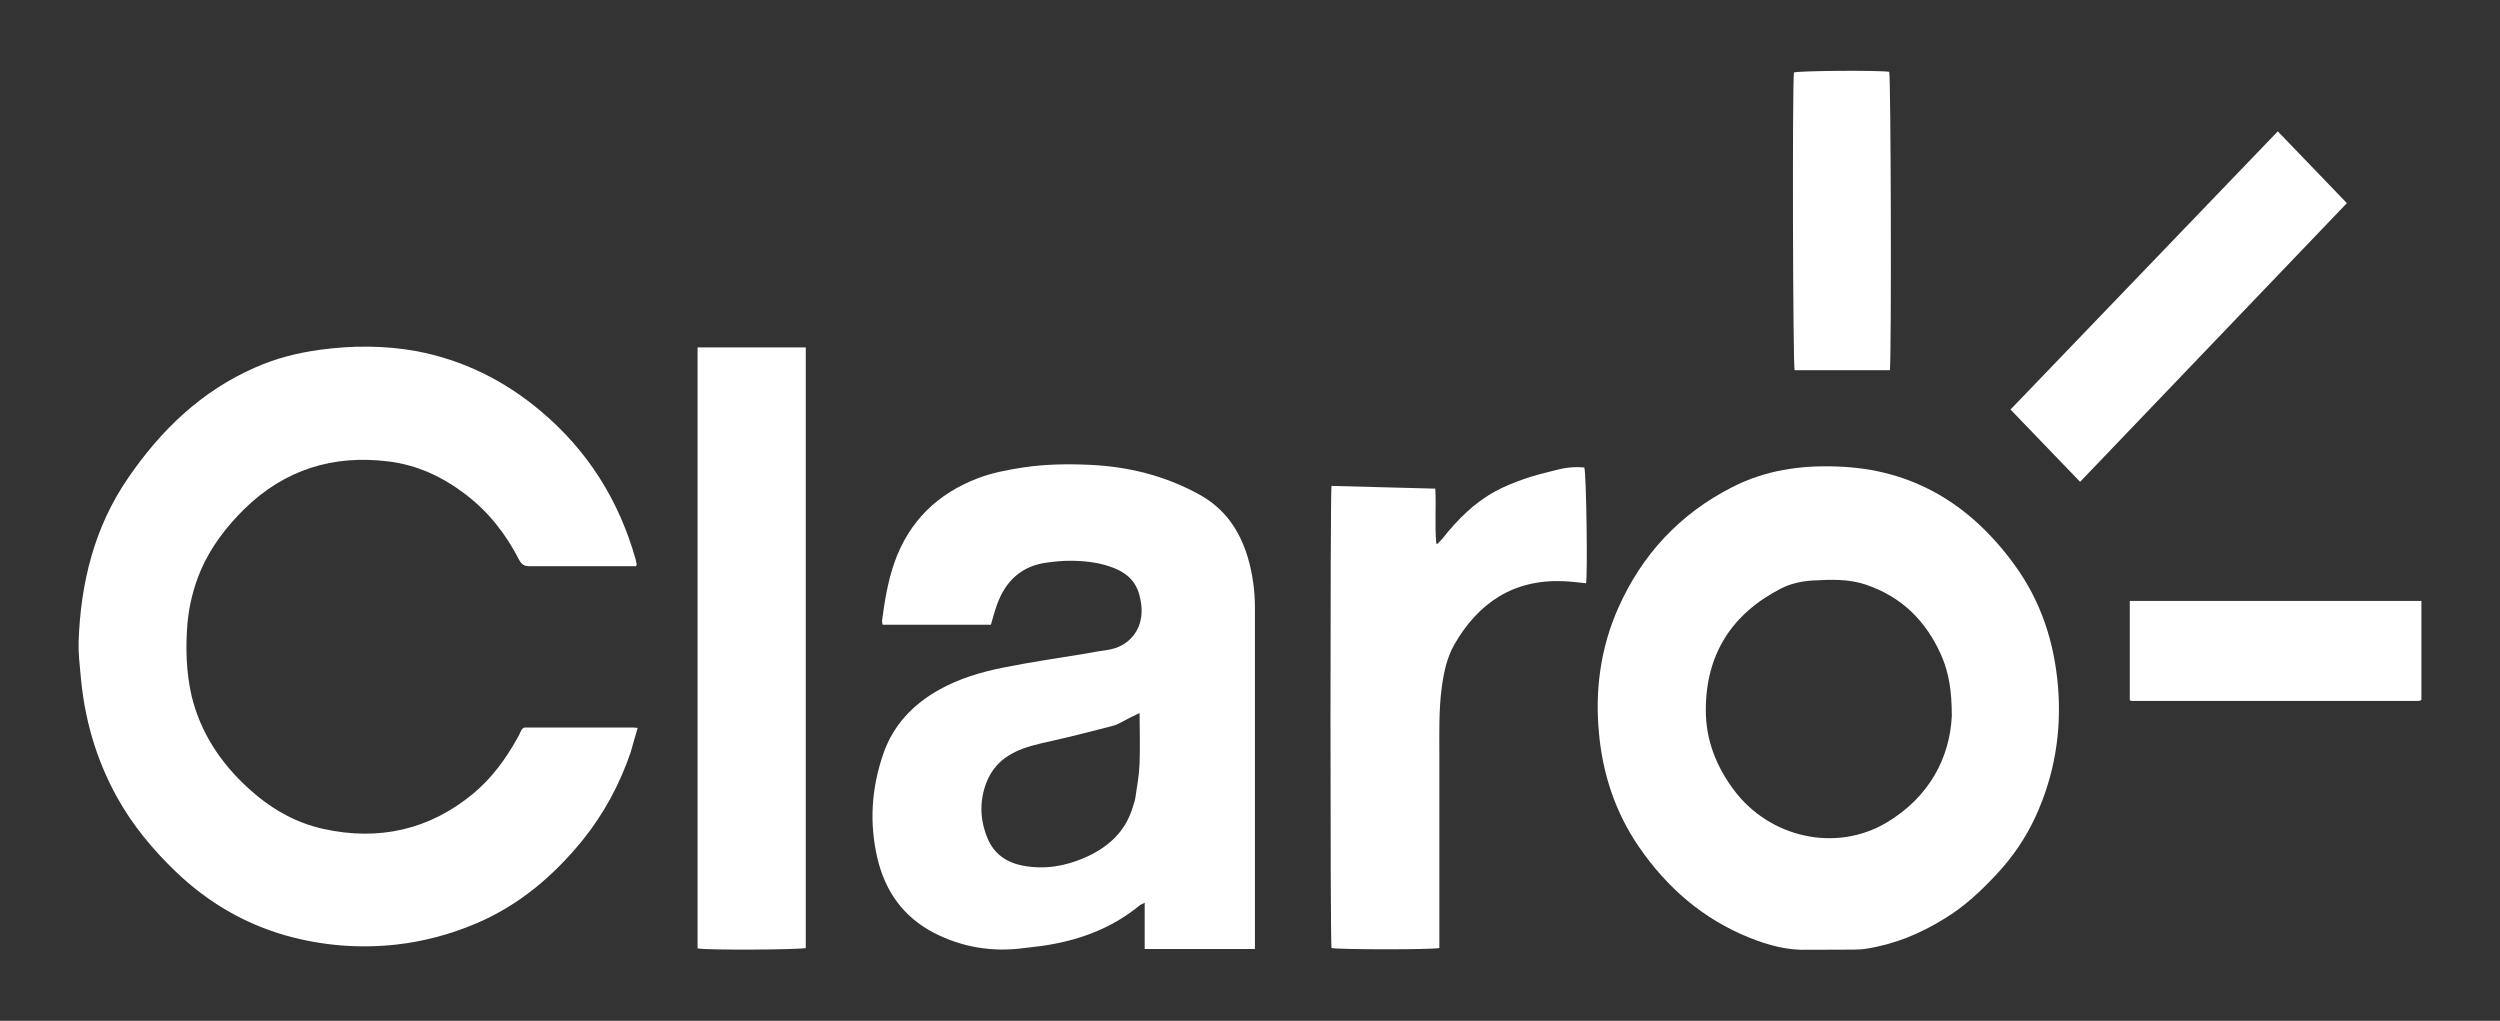 <?xml version="1.0" encoding="UTF-8"?>
<svg xmlns="http://www.w3.org/2000/svg" id="a" viewBox="0 0 73.47 30">
  <rect x="0" y="0" width="73.47" height="30" fill="#333333" stroke="none"/>
  <defs>
    <style>.b{fill:#fff;}</style>
  </defs>
  <path class="b" d="M18.74,21.39c-.08,.26-.14,.5-.21,.73-.32,.93-.78,1.79-1.4,2.56-.86,1.06-1.87,1.92-3.14,2.46-.76,.32-1.54,.53-2.35,.62-1.1,.12-2.18,.03-3.25-.27-1.22-.35-2.29-.98-3.21-1.86-.68-.65-1.28-1.37-1.74-2.2-.62-1.12-.96-2.31-1.07-3.58-.03-.33-.07-.66-.06-.99,.06-1.73,.46-3.37,1.46-4.82,.96-1.4,2.15-2.55,3.73-3.24,.61-.27,1.24-.43,1.9-.52,.95-.13,1.9-.13,2.84,.04,1.37,.26,2.58,.86,3.65,1.76,1.38,1.16,2.3,2.62,2.79,4.36,.01,.05,.02,.09,.03,.14,0,.01,0,.03-.02,.06h-.19c-.98,0-1.96,0-2.94,0-.15,0-.23-.05-.3-.18-.39-.76-.9-1.42-1.59-1.94-.67-.51-1.42-.86-2.26-.96-1.62-.2-3.04,.24-4.22,1.39-.54,.53-.99,1.12-1.29,1.81-.21,.5-.34,1.01-.39,1.55-.06,.72-.04,1.44,.12,2.14,.26,1.07,.84,1.95,1.64,2.69,.64,.59,1.37,1.03,2.23,1.22,1.63,.36,3.12,.03,4.41-1.04,.54-.45,.95-1.01,1.29-1.62,.04-.07,.08-.14,.11-.22,.04-.08,.09-.11,.18-.1,.27,0,.53,0,.8,0,.75,0,1.5,0,2.24,0,.05,0,.11,0,.2,.01Z"></path>
  <path class="b" d="M36.88,27.89h-3.24v-1.36c-.07,.04-.12,.05-.15,.08-.84,.69-1.82,1.04-2.88,1.19-.17,.02-.34,.04-.5,.06-.94,.13-1.85-.02-2.69-.46-.87-.46-1.4-1.2-1.63-2.16-.25-1.05-.18-2.08,.17-3.09,.29-.84,.87-1.45,1.64-1.88,.59-.33,1.23-.52,1.88-.65,.8-.16,1.61-.28,2.41-.41,.22-.04,.44-.08,.66-.11,.61-.09,1.01-.56,1-1.17,0-.15-.03-.31-.07-.46-.12-.44-.44-.68-.86-.82-.38-.13-.78-.17-1.18-.17-.22,0-.43,.02-.65,.05-.76,.09-1.24,.54-1.49,1.24-.07,.19-.12,.39-.18,.59h-3.18s-.02-.08-.02-.11c.08-.59,.17-1.17,.37-1.73,.43-1.21,1.27-2.02,2.46-2.47,.42-.16,.86-.24,1.3-.31,.66-.1,1.31-.11,1.97-.08,1.14,.05,2.22,.32,3.22,.87,.75,.41,1.19,1.05,1.43,1.85,.14,.48,.21,.97,.21,1.47,0,3.27,0,6.53,0,9.8v.25Zm-3.38-6.94c-.14,.07-.23,.11-.33,.16-.16,.08-.32,.19-.5,.23-.58,.15-1.16,.3-1.74,.43-.4,.09-.8,.17-1.16,.36-.38,.2-.64,.49-.79,.89-.2,.54-.18,1.08,.04,1.61,.19,.47,.57,.72,1.04,.81,.63,.12,1.24,.02,1.83-.24,.66-.29,1.17-.74,1.39-1.45,.03-.11,.08-.22,.09-.33,.05-.33,.11-.66,.12-.99,.02-.47,0-.95,0-1.48Z"></path>
  <path class="b" d="M53.73,27.91c-.19,0-.38,0-.57,0-.61,.03-1.19-.13-1.74-.35-1.37-.55-2.43-1.47-3.26-2.68-.69-1.01-1.06-2.13-1.17-3.34-.12-1.27,.05-2.51,.57-3.68,.7-1.57,1.81-2.76,3.34-3.54,.97-.5,2.01-.65,3.08-.61,2.24,.07,3.94,1.12,5.23,2.9,.77,1.06,1.16,2.26,1.27,3.56,.11,1.33-.1,2.61-.66,3.83-.29,.63-.68,1.2-1.16,1.71-.46,.49-.94,.94-1.52,1.29-.71,.44-1.46,.75-2.29,.88-.23,.04-.47,.02-.71,.03-.14,0-.29,0-.43,0Zm3.63-6.87c0-.75-.09-1.27-.3-1.76-.44-1.01-1.16-1.74-2.23-2.1-.51-.17-1.03-.15-1.56-.12-.33,.02-.65,.09-.94,.24-1.45,.75-2.2,1.94-2.2,3.57,0,.87,.3,1.64,.82,2.34,1.04,1.4,2.99,1.86,4.5,.96,1.25-.75,1.85-1.9,1.91-3.13Z"></path>
  <path class="b" d="M39.13,14.28l3.05,.08c.03,.56-.02,1.09,.03,1.62h.04s.09-.1,.14-.15c.44-.56,.94-1.06,1.57-1.4,.26-.14,.54-.25,.82-.35,.31-.11,.64-.19,.96-.27,.27-.07,.55-.1,.82-.07,.06,.2,.1,3.18,.05,3.4-.22-.02-.44-.05-.66-.06-1.47-.06-2.5,.63-3.21,1.86-.22,.39-.31,.82-.37,1.26-.09,.68-.07,1.37-.07,2.05,0,1.79,0,3.58,0,5.38v.23c-.2,.05-2.92,.05-3.17,0-.04-.17-.04-13.31,0-13.6Z"></path>
  <path class="b" d="M20.5,10.21h3.18V27.86c-.15,.05-2.94,.07-3.18,.01V10.21Z"></path>
  <path class="b" d="M59.08,12.04l7.86-8.18,2.03,2.11-7.84,8.19-2.04-2.12Z"></path>
  <path class="b" d="M62.59,17.66h8.57v2.91h-.01s-.01,.02-.02,.02c-.03,0-.05,.01-.08,.01-2.78,0-5.56,0-8.33,0-.03,0-.05,0-.08,0-.01,0-.02-.01-.05-.02v-2.92Z"></path>
  <path class="b" d="M55.54,10.88h-2.8c-.05-.15-.07-8.32-.02-8.75,.13-.05,2.43-.07,2.8-.02,.05,.15,.07,8.28,.02,8.77Z"></path>
</svg>
